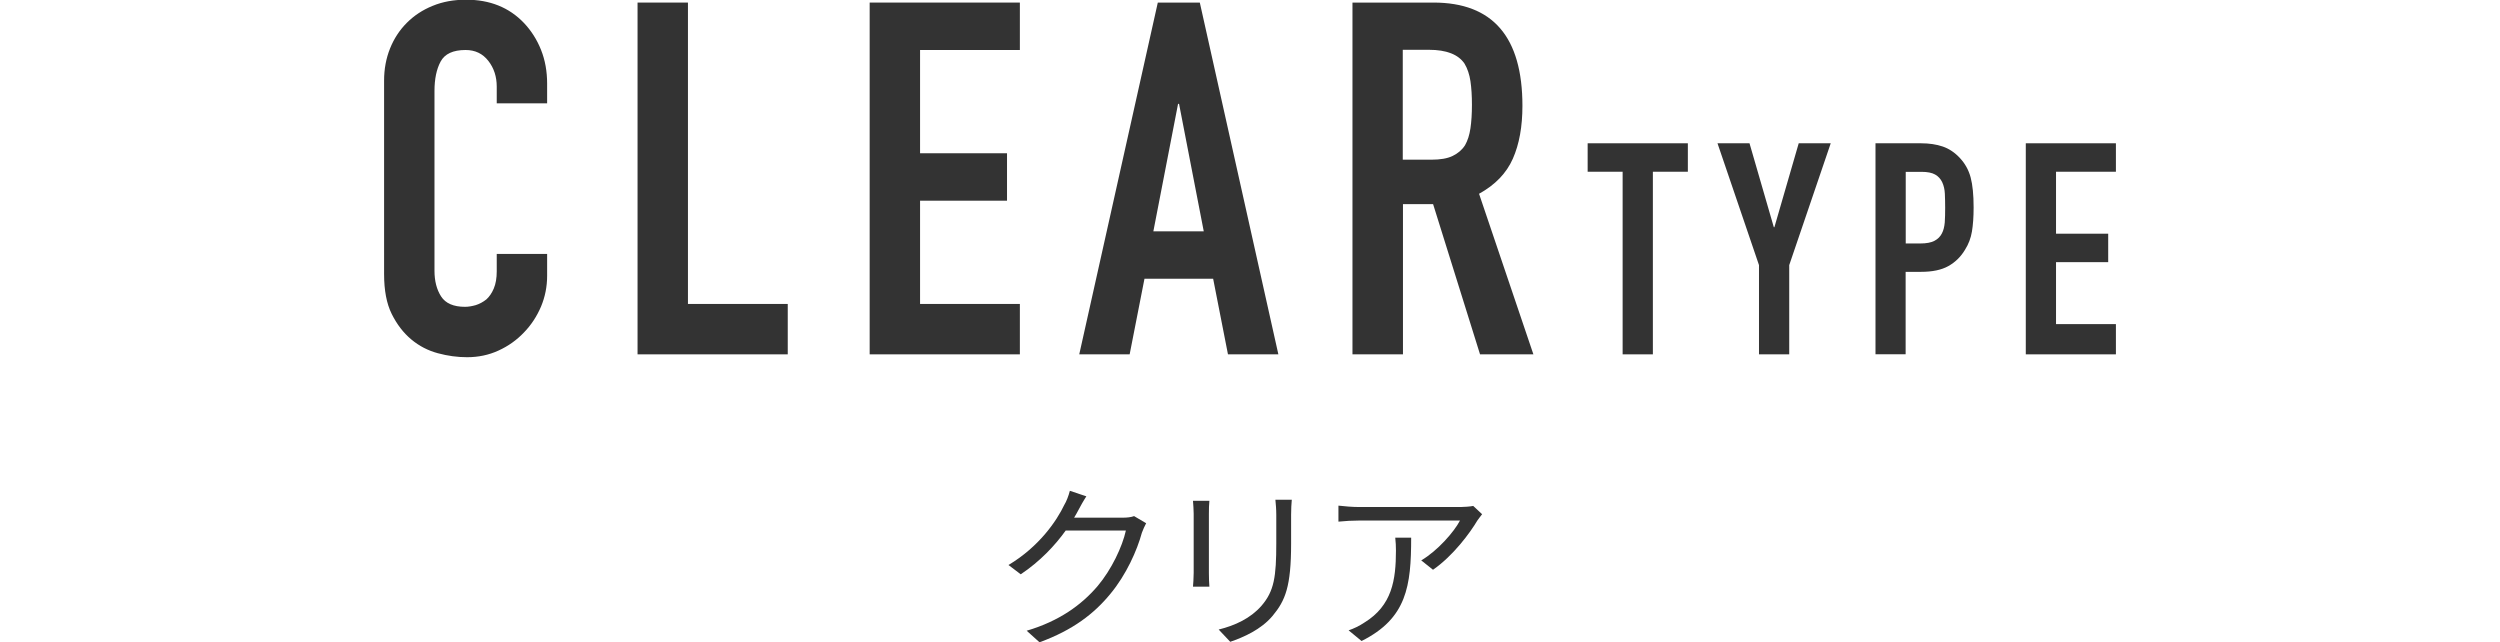 <?xml version="1.0" encoding="utf-8"?>
<!-- Generator: Adobe Illustrator 27.5.0, SVG Export Plug-In . SVG Version: 6.00 Build 0)  -->
<svg version="1.1" id="レイヤー_1" xmlns="http://www.w3.org/2000/svg" xmlns:xlink="http://www.w3.org/1999/xlink" x="0px"
	 y="0px" viewBox="0 0 253 65" style="enable-background:new 0 0 253 65;" xml:space="preserve">
<style type="text/css">
	.st0{fill:#333333;}
</style>
<g>
	<g>
		<path class="st0" d="M55.37,25.71v2.2c0,1.1-0.21,2.14-0.62,3.12c-0.42,0.98-0.99,1.86-1.73,2.62c-0.73,0.77-1.59,1.38-2.58,1.83
			c-0.98,0.45-2.04,0.67-3.17,0.67c-0.97,0-1.95-0.13-2.95-0.4c-1-0.27-1.9-0.73-2.7-1.4c-0.8-0.67-1.46-1.53-1.98-2.58
			s-0.77-2.39-0.77-4.02V8.16c0-1.17,0.2-2.25,0.6-3.25s0.97-1.87,1.7-2.6C41.9,1.58,42.77,1,43.79,0.59
			c1.02-0.42,2.14-0.62,3.38-0.62c2.4,0,4.35,0.78,5.85,2.35c0.73,0.77,1.31,1.67,1.73,2.72c0.42,1.05,0.62,2.19,0.62,3.42v2h-5.1
			v-1.7c0-1-0.28-1.87-0.85-2.6c-0.57-0.73-1.33-1.1-2.3-1.1c-1.27,0-2.11,0.39-2.53,1.17c-0.42,0.78-0.62,1.78-0.62,2.97v18.2
			c0,1.03,0.22,1.9,0.67,2.6c0.45,0.7,1.26,1.05,2.42,1.05c0.33,0,0.69-0.06,1.08-0.17c0.38-0.12,0.74-0.31,1.08-0.58
			c0.3-0.27,0.55-0.63,0.75-1.1c0.2-0.47,0.3-1.05,0.3-1.75v-1.75H55.37z"/>
		<path class="st0" d="M64.52,35.86V0.26h5.1v30.5h10.1v5.1H64.52z"/>
		<path class="st0" d="M88.01,35.86V0.26h15.2v4.8h-10.1v10.45h8.8v4.8h-8.8v10.45h10.1v5.1H88.01z"/>
		<path class="st0" d="M109.22,35.86l7.95-35.6h4.25l7.95,35.6h-5.1l-1.5-7.65h-6.95l-1.5,7.65H109.22z M121.82,23.41l-2.5-12.9
			h-0.1l-2.5,12.9H121.82z"/>
		<path class="st0" d="M136.87,35.86V0.26h8.2c6,0,9,3.48,9,10.45c0,2.1-0.32,3.88-0.97,5.35s-1.79,2.65-3.42,3.55l5.5,16.25h-5.4
			l-4.75-15.2h-3.05v15.2H136.87z M141.96,5.06v11.1h2.9c0.9,0,1.62-0.12,2.15-0.38s0.95-0.61,1.25-1.08
			c0.27-0.47,0.45-1.04,0.55-1.72c0.1-0.68,0.15-1.47,0.15-2.38s-0.05-1.69-0.15-2.38c-0.1-0.68-0.3-1.28-0.6-1.78
			c-0.63-0.93-1.83-1.4-3.6-1.4H141.96z"/>
		<path class="st0" d="M164.21,35.86V17.38h-3.54V14.5h10.14v2.88h-3.54v18.48H164.21z"/>
		<path class="st0" d="M178.01,35.86v-9.03l-4.2-12.33h3.24l2.46,8.49h0.06l2.46-8.49h3.24l-4.2,12.33v9.03H178.01z"/>
		<path class="st0" d="M189.8,35.86V14.5h4.59c0.84,0,1.58,0.11,2.22,0.33c0.64,0.22,1.22,0.61,1.74,1.17
			c0.52,0.56,0.88,1.21,1.08,1.96c0.2,0.75,0.3,1.76,0.3,3.04c0,0.96-0.06,1.77-0.17,2.43c-0.11,0.66-0.34,1.28-0.71,1.86
			c-0.42,0.7-0.98,1.25-1.68,1.64c-0.7,0.39-1.62,0.58-2.76,0.58h-1.56v8.34H189.8z M192.86,17.38v7.26h1.47
			c0.62,0,1.1-0.09,1.44-0.27c0.34-0.18,0.59-0.43,0.75-0.75c0.16-0.3,0.25-0.67,0.29-1.11c0.03-0.44,0.04-0.93,0.04-1.47
			c0-0.5-0.01-0.97-0.03-1.42c-0.02-0.45-0.11-0.84-0.27-1.18c-0.16-0.34-0.4-0.6-0.72-0.78s-0.78-0.27-1.38-0.27H192.86z"/>
		<path class="st0" d="M205.01,35.86V14.5h9.12v2.88h-6.06v6.27h5.28v2.88h-5.28v6.27h6.06v3.06H205.01z"/>
	</g>
	<g>
		<path class="st0" d="M115.99,52.95c-0.14,0.25-0.32,0.67-0.43,0.96c-0.49,1.8-1.58,4.25-3.19,6.19c-1.64,2-3.78,3.66-7.17,4.9
			l-1.3-1.17c3.29-0.97,5.55-2.61,7.18-4.52c1.4-1.66,2.5-3.98,2.86-5.62h-6.09c-1.08,1.51-2.59,3.12-4.55,4.43l-1.24-0.94
			c3.11-1.86,4.88-4.47,5.65-6.09c0.2-0.31,0.45-0.96,0.56-1.42l1.67,0.56c-0.31,0.47-0.63,1.06-0.81,1.4
			c-0.13,0.25-0.27,0.5-0.43,0.76h4.9c0.49,0,0.88-0.05,1.17-0.16L115.99,52.95z"/>
		<path class="st0" d="M122.39,50.69c-0.04,0.34-0.05,0.86-0.05,1.3V58c0,0.45,0.02,1.04,0.05,1.37h-1.66
			c0.02-0.27,0.07-0.85,0.07-1.39v-6c0-0.32-0.04-0.95-0.07-1.3H122.39z M130.73,50.56c-0.04,0.43-0.07,0.96-0.07,1.55v2.92
			c0,4.32-0.58,5.74-1.87,7.29c-1.17,1.4-2.97,2.18-4.29,2.63l-1.17-1.24c1.66-0.41,3.21-1.13,4.32-2.39
			c1.3-1.5,1.51-2.95,1.51-6.36v-2.84c0-0.59-0.05-1.12-0.09-1.55H130.73z"/>
		<path class="st0" d="M149.99,52.04c-0.13,0.18-0.36,0.45-0.49,0.65c-0.72,1.22-2.43,3.55-4.48,4.97l-1.19-0.95
			c1.66-0.97,3.35-2.92,3.92-4.03h-10.25c-0.67,0-1.33,0.04-2.05,0.11v-1.62c0.63,0.07,1.39,0.14,2.05,0.14h10.33
			c0.34,0,0.99-0.05,1.26-0.11L149.99,52.04z M142.81,54.41c0,4.88-0.43,8.17-5.02,10.46l-1.31-1.08c0.49-0.16,1.1-0.45,1.6-0.79
			c2.79-1.71,3.19-4.29,3.19-7.29c0-0.43-0.02-0.83-0.07-1.3H142.81z"/>
	</g>
</g>
</svg>
